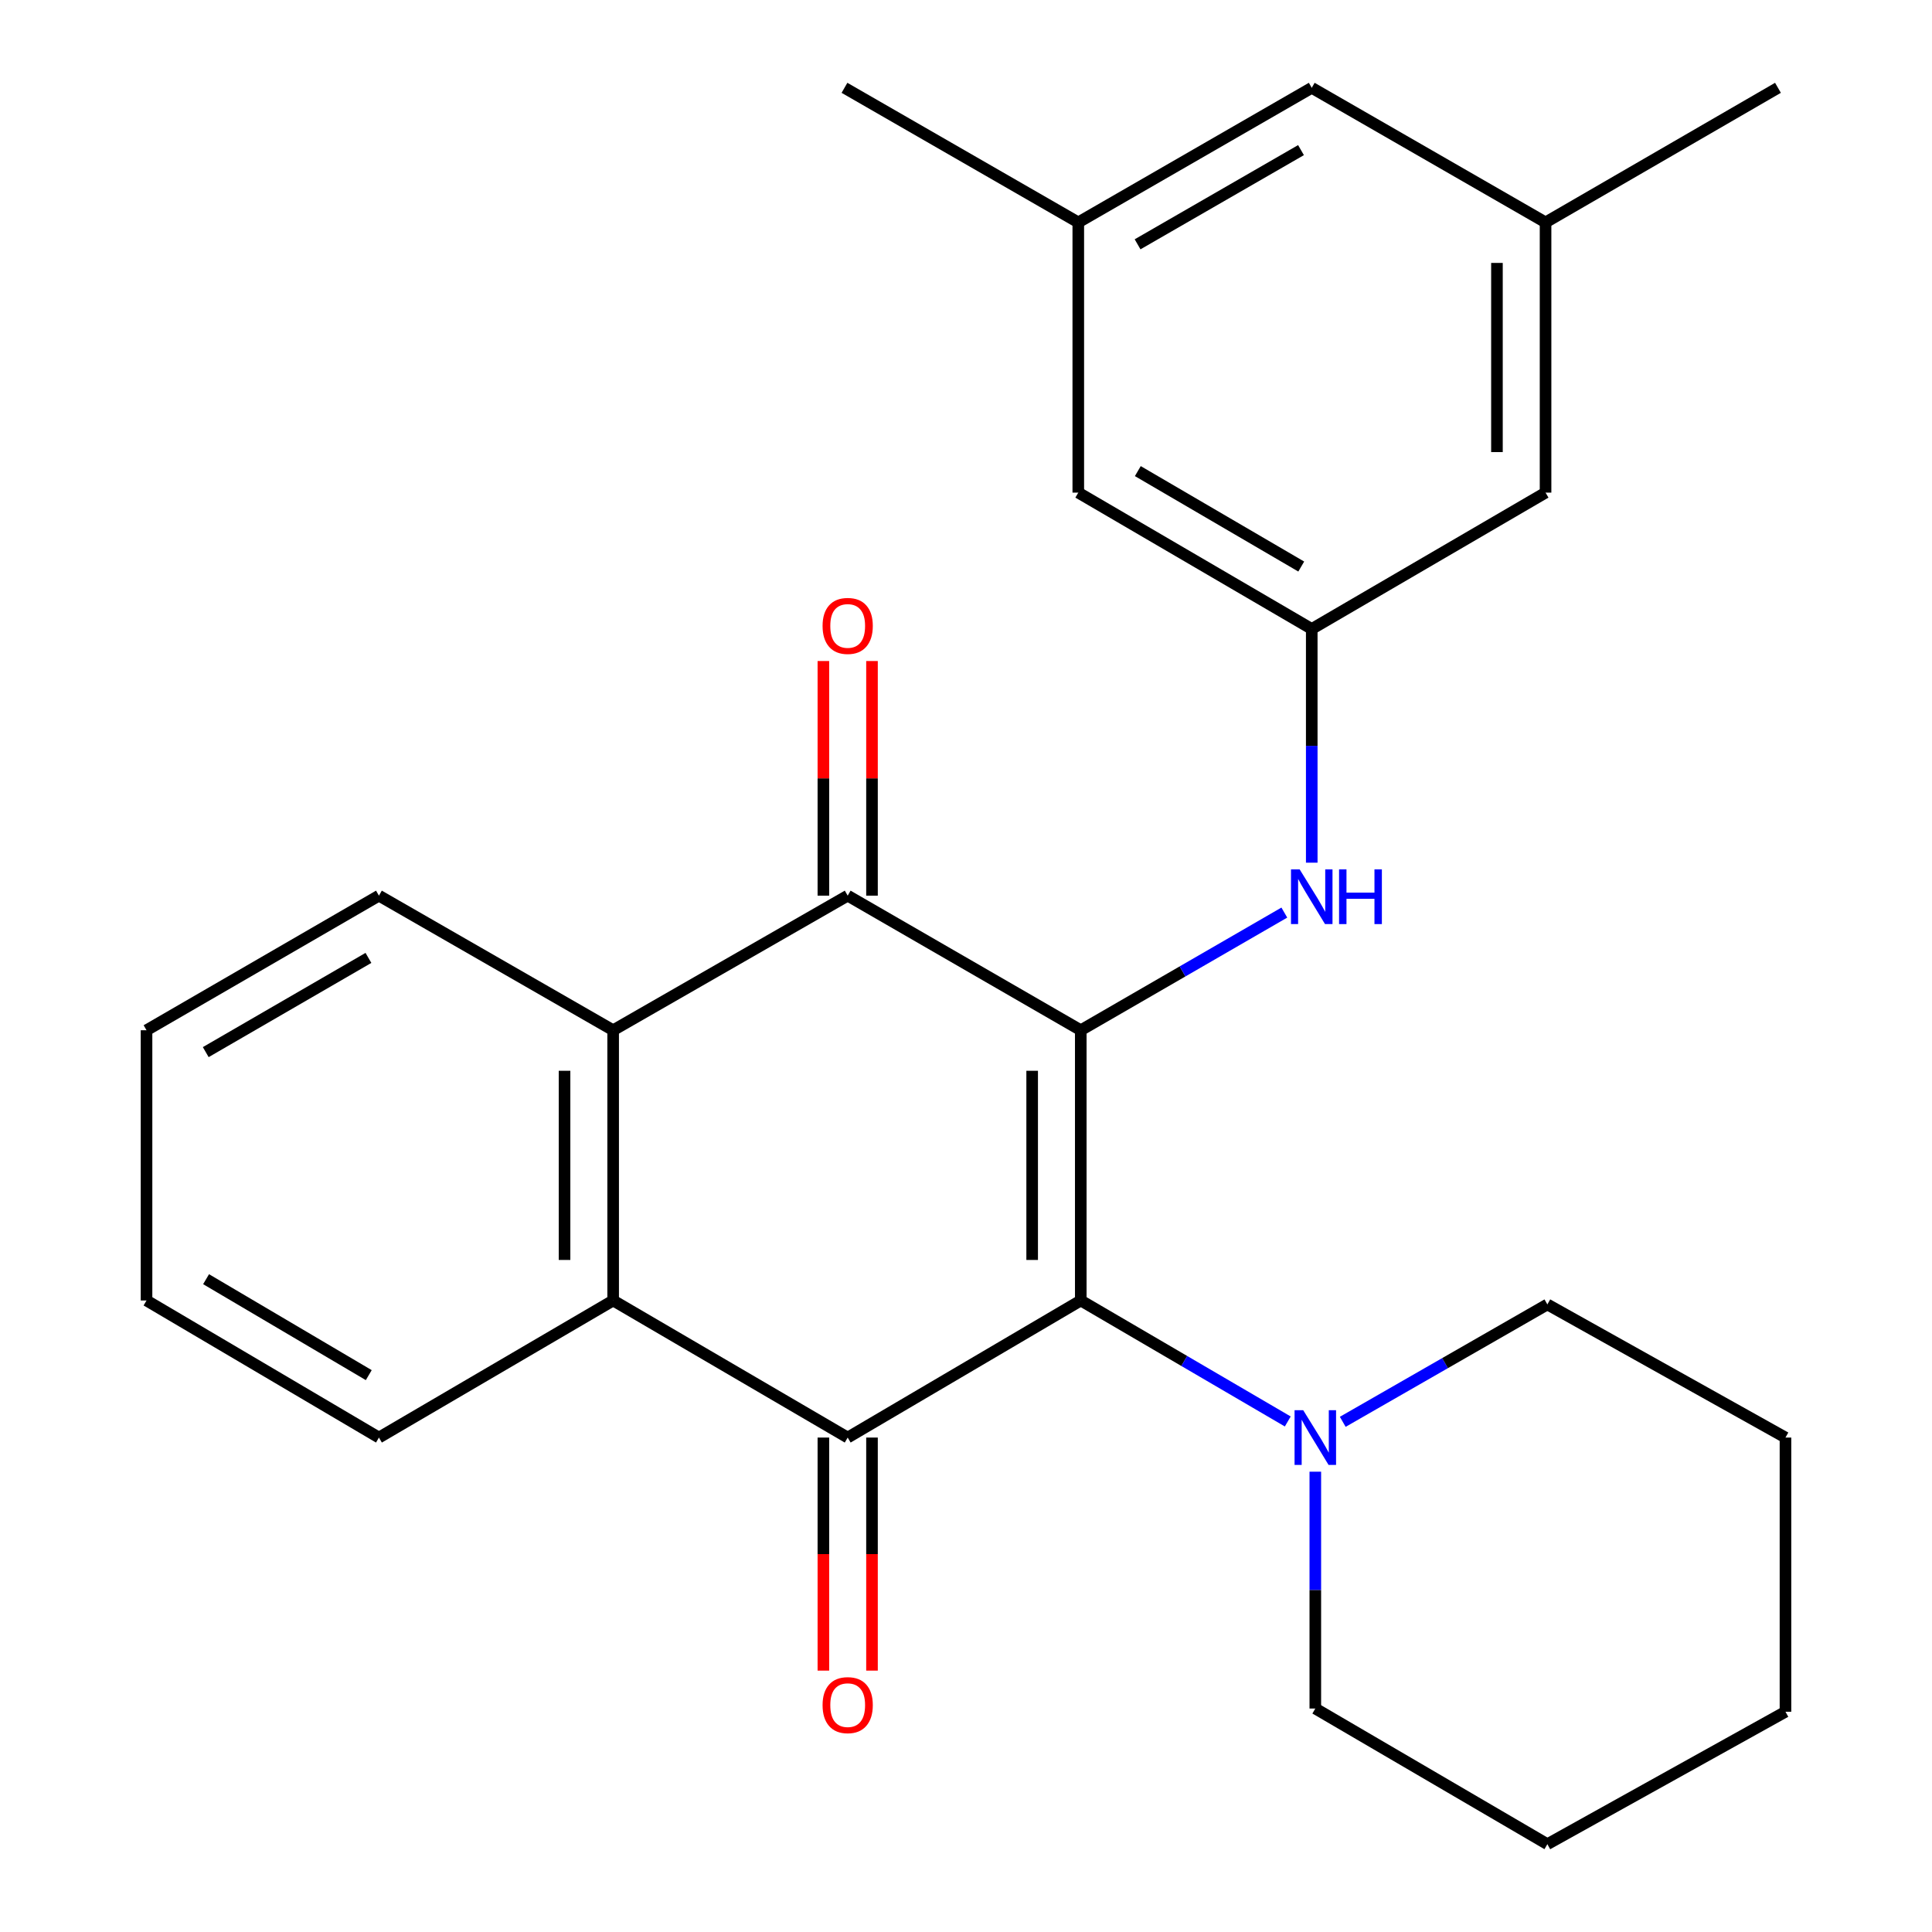 <?xml version='1.0' encoding='iso-8859-1'?>
<svg version='1.1' baseProfile='full'
              xmlns='http://www.w3.org/2000/svg'
                      xmlns:rdkit='http://www.rdkit.org/xml'
                      xmlns:xlink='http://www.w3.org/1999/xlink'
                  xml:space='preserve'
width='1000px' height='1000px' viewBox='0 0 1000 1000'>
<!-- END OF HEADER -->
<rect style='opacity:1.0;fill:#FFFFFF;stroke:none' width='1000' height='1000' x='0' y='0'> </rect>
<path class='bond-0' d='M 559.406,533.253 L 559.406,673.13' style='fill:none;fill-rule:evenodd;stroke:#000000;stroke-width:6px;stroke-linecap:butt;stroke-linejoin:miter;stroke-opacity:1' />
<path class='bond-0' d='M 534.246,554.235 L 534.246,652.148' style='fill:none;fill-rule:evenodd;stroke:#000000;stroke-width:6px;stroke-linecap:butt;stroke-linejoin:miter;stroke-opacity:1' />
<path class='bond-2' d='M 559.406,533.253 L 438.763,463.588' style='fill:none;fill-rule:evenodd;stroke:#000000;stroke-width:6px;stroke-linecap:butt;stroke-linejoin:miter;stroke-opacity:1' />
<path class='bond-6' d='M 559.406,533.253 L 612.086,502.802' style='fill:none;fill-rule:evenodd;stroke:#000000;stroke-width:6px;stroke-linecap:butt;stroke-linejoin:miter;stroke-opacity:1' />
<path class='bond-6' d='M 612.086,502.802 L 664.766,472.351' style='fill:none;fill-rule:evenodd;stroke:#0000FF;stroke-width:6px;stroke-linecap:butt;stroke-linejoin:miter;stroke-opacity:1' />
<path class='bond-1' d='M 559.406,673.13 L 438.763,744.081' style='fill:none;fill-rule:evenodd;stroke:#000000;stroke-width:6px;stroke-linecap:butt;stroke-linejoin:miter;stroke-opacity:1' />
<path class='bond-5' d='M 559.406,673.13 L 612.977,704.44' style='fill:none;fill-rule:evenodd;stroke:#000000;stroke-width:6px;stroke-linecap:butt;stroke-linejoin:miter;stroke-opacity:1' />
<path class='bond-5' d='M 612.977,704.44 L 666.548,735.75' style='fill:none;fill-rule:evenodd;stroke:#0000FF;stroke-width:6px;stroke-linecap:butt;stroke-linejoin:miter;stroke-opacity:1' />
<path class='bond-8' d='M 426.183,744.081 L 426.183,804.395' style='fill:none;fill-rule:evenodd;stroke:#000000;stroke-width:6px;stroke-linecap:butt;stroke-linejoin:miter;stroke-opacity:1' />
<path class='bond-8' d='M 426.183,804.395 L 426.183,864.709' style='fill:none;fill-rule:evenodd;stroke:#FF0000;stroke-width:6px;stroke-linecap:butt;stroke-linejoin:miter;stroke-opacity:1' />
<path class='bond-8' d='M 451.343,744.081 L 451.343,804.395' style='fill:none;fill-rule:evenodd;stroke:#000000;stroke-width:6px;stroke-linecap:butt;stroke-linejoin:miter;stroke-opacity:1' />
<path class='bond-8' d='M 451.343,804.395 L 451.343,864.709' style='fill:none;fill-rule:evenodd;stroke:#FF0000;stroke-width:6px;stroke-linecap:butt;stroke-linejoin:miter;stroke-opacity:1' />
<path class='bond-26' d='M 438.763,744.081 L 317.366,673.13' style='fill:none;fill-rule:evenodd;stroke:#000000;stroke-width:6px;stroke-linecap:butt;stroke-linejoin:miter;stroke-opacity:1' />
<path class='bond-4' d='M 438.763,463.588 L 317.366,533.253' style='fill:none;fill-rule:evenodd;stroke:#000000;stroke-width:6px;stroke-linecap:butt;stroke-linejoin:miter;stroke-opacity:1' />
<path class='bond-9' d='M 451.343,463.588 L 451.343,402.867' style='fill:none;fill-rule:evenodd;stroke:#000000;stroke-width:6px;stroke-linecap:butt;stroke-linejoin:miter;stroke-opacity:1' />
<path class='bond-9' d='M 451.343,402.867 L 451.343,342.146' style='fill:none;fill-rule:evenodd;stroke:#FF0000;stroke-width:6px;stroke-linecap:butt;stroke-linejoin:miter;stroke-opacity:1' />
<path class='bond-9' d='M 426.183,463.588 L 426.183,402.867' style='fill:none;fill-rule:evenodd;stroke:#000000;stroke-width:6px;stroke-linecap:butt;stroke-linejoin:miter;stroke-opacity:1' />
<path class='bond-9' d='M 426.183,402.867 L 426.183,342.146' style='fill:none;fill-rule:evenodd;stroke:#FF0000;stroke-width:6px;stroke-linecap:butt;stroke-linejoin:miter;stroke-opacity:1' />
<path class='bond-3' d='M 317.366,673.13 L 317.366,533.253' style='fill:none;fill-rule:evenodd;stroke:#000000;stroke-width:6px;stroke-linecap:butt;stroke-linejoin:miter;stroke-opacity:1' />
<path class='bond-3' d='M 292.205,652.148 L 292.205,554.235' style='fill:none;fill-rule:evenodd;stroke:#000000;stroke-width:6px;stroke-linecap:butt;stroke-linejoin:miter;stroke-opacity:1' />
<path class='bond-15' d='M 317.366,673.13 L 196.136,744.081' style='fill:none;fill-rule:evenodd;stroke:#000000;stroke-width:6px;stroke-linecap:butt;stroke-linejoin:miter;stroke-opacity:1' />
<path class='bond-16' d='M 317.366,533.253 L 196.136,463.588' style='fill:none;fill-rule:evenodd;stroke:#000000;stroke-width:6px;stroke-linecap:butt;stroke-linejoin:miter;stroke-opacity:1' />
<path class='bond-17' d='M 680.803,761.747 L 680.803,823.041' style='fill:none;fill-rule:evenodd;stroke:#0000FF;stroke-width:6px;stroke-linecap:butt;stroke-linejoin:miter;stroke-opacity:1' />
<path class='bond-17' d='M 680.803,823.041 L 680.803,884.335' style='fill:none;fill-rule:evenodd;stroke:#000000;stroke-width:6px;stroke-linecap:butt;stroke-linejoin:miter;stroke-opacity:1' />
<path class='bond-18' d='M 695.005,735.933 L 747.96,705.552' style='fill:none;fill-rule:evenodd;stroke:#0000FF;stroke-width:6px;stroke-linecap:butt;stroke-linejoin:miter;stroke-opacity:1' />
<path class='bond-18' d='M 747.96,705.552 L 800.915,675.17' style='fill:none;fill-rule:evenodd;stroke:#000000;stroke-width:6px;stroke-linecap:butt;stroke-linejoin:miter;stroke-opacity:1' />
<path class='bond-7' d='M 678.958,446.522 L 678.958,386.039' style='fill:none;fill-rule:evenodd;stroke:#0000FF;stroke-width:6px;stroke-linecap:butt;stroke-linejoin:miter;stroke-opacity:1' />
<path class='bond-7' d='M 678.958,386.039 L 678.958,325.557' style='fill:none;fill-rule:evenodd;stroke:#000000;stroke-width:6px;stroke-linecap:butt;stroke-linejoin:miter;stroke-opacity:1' />
<path class='bond-12' d='M 678.958,325.557 L 558.12,254.982' style='fill:none;fill-rule:evenodd;stroke:#000000;stroke-width:6px;stroke-linecap:butt;stroke-linejoin:miter;stroke-opacity:1' />
<path class='bond-12' d='M 673.521,293.244 L 588.934,243.842' style='fill:none;fill-rule:evenodd;stroke:#000000;stroke-width:6px;stroke-linecap:butt;stroke-linejoin:miter;stroke-opacity:1' />
<path class='bond-13' d='M 678.958,325.557 L 799.978,254.982' style='fill:none;fill-rule:evenodd;stroke:#000000;stroke-width:6px;stroke-linecap:butt;stroke-linejoin:miter;stroke-opacity:1' />
<path class='bond-10' d='M 799.978,115.106 L 799.978,254.982' style='fill:none;fill-rule:evenodd;stroke:#000000;stroke-width:6px;stroke-linecap:butt;stroke-linejoin:miter;stroke-opacity:1' />
<path class='bond-10' d='M 774.818,136.088 L 774.818,234.001' style='fill:none;fill-rule:evenodd;stroke:#000000;stroke-width:6px;stroke-linecap:butt;stroke-linejoin:miter;stroke-opacity:1' />
<path class='bond-14' d='M 799.978,115.106 L 678.958,45.455' style='fill:none;fill-rule:evenodd;stroke:#000000;stroke-width:6px;stroke-linecap:butt;stroke-linejoin:miter;stroke-opacity:1' />
<path class='bond-19' d='M 799.978,115.106 L 920.272,45.455' style='fill:none;fill-rule:evenodd;stroke:#000000;stroke-width:6px;stroke-linecap:butt;stroke-linejoin:miter;stroke-opacity:1' />
<path class='bond-11' d='M 558.12,115.106 L 558.12,254.982' style='fill:none;fill-rule:evenodd;stroke:#000000;stroke-width:6px;stroke-linecap:butt;stroke-linejoin:miter;stroke-opacity:1' />
<path class='bond-20' d='M 558.12,115.106 L 437.1,45.455' style='fill:none;fill-rule:evenodd;stroke:#000000;stroke-width:6px;stroke-linecap:butt;stroke-linejoin:miter;stroke-opacity:1' />
<path class='bond-27' d='M 558.12,115.106 L 678.958,45.455' style='fill:none;fill-rule:evenodd;stroke:#000000;stroke-width:6px;stroke-linecap:butt;stroke-linejoin:miter;stroke-opacity:1' />
<path class='bond-27' d='M 588.81,126.457 L 673.397,77.701' style='fill:none;fill-rule:evenodd;stroke:#000000;stroke-width:6px;stroke-linecap:butt;stroke-linejoin:miter;stroke-opacity:1' />
<path class='bond-28' d='M 196.136,744.081 L 75.842,673.13' style='fill:none;fill-rule:evenodd;stroke:#000000;stroke-width:6px;stroke-linecap:butt;stroke-linejoin:miter;stroke-opacity:1' />
<path class='bond-28' d='M 190.874,711.767 L 106.669,662.101' style='fill:none;fill-rule:evenodd;stroke:#000000;stroke-width:6px;stroke-linecap:butt;stroke-linejoin:miter;stroke-opacity:1' />
<path class='bond-21' d='M 196.136,463.588 L 75.842,533.253' style='fill:none;fill-rule:evenodd;stroke:#000000;stroke-width:6px;stroke-linecap:butt;stroke-linejoin:miter;stroke-opacity:1' />
<path class='bond-21' d='M 190.701,495.81 L 106.495,544.576' style='fill:none;fill-rule:evenodd;stroke:#000000;stroke-width:6px;stroke-linecap:butt;stroke-linejoin:miter;stroke-opacity:1' />
<path class='bond-23' d='M 680.803,884.335 L 800.915,954.545' style='fill:none;fill-rule:evenodd;stroke:#000000;stroke-width:6px;stroke-linecap:butt;stroke-linejoin:miter;stroke-opacity:1' />
<path class='bond-24' d='M 800.915,675.17 L 924.158,744.081' style='fill:none;fill-rule:evenodd;stroke:#000000;stroke-width:6px;stroke-linecap:butt;stroke-linejoin:miter;stroke-opacity:1' />
<path class='bond-22' d='M 75.842,533.253 L 75.842,673.13' style='fill:none;fill-rule:evenodd;stroke:#000000;stroke-width:6px;stroke-linecap:butt;stroke-linejoin:miter;stroke-opacity:1' />
<path class='bond-29' d='M 800.915,954.545 L 924.158,885.998' style='fill:none;fill-rule:evenodd;stroke:#000000;stroke-width:6px;stroke-linecap:butt;stroke-linejoin:miter;stroke-opacity:1' />
<path class='bond-25' d='M 924.158,744.081 L 924.158,885.998' style='fill:none;fill-rule:evenodd;stroke:#000000;stroke-width:6px;stroke-linecap:butt;stroke-linejoin:miter;stroke-opacity:1' />
<path  class='atom-6' d='M 674.543 729.921
L 683.823 744.921
Q 684.743 746.401, 686.223 749.081
Q 687.703 751.761, 687.783 751.921
L 687.783 729.921
L 691.543 729.921
L 691.543 758.241
L 687.663 758.241
L 677.703 741.841
Q 676.543 739.921, 675.303 737.721
Q 674.103 735.521, 673.743 734.841
L 673.743 758.241
L 670.063 758.241
L 670.063 729.921
L 674.543 729.921
' fill='#0000FF'/>
<path  class='atom-7' d='M 672.698 449.987
L 681.978 464.987
Q 682.898 466.467, 684.378 469.147
Q 685.858 471.827, 685.938 471.987
L 685.938 449.987
L 689.698 449.987
L 689.698 478.307
L 685.818 478.307
L 675.858 461.907
Q 674.698 459.987, 673.458 457.787
Q 672.258 455.587, 671.898 454.907
L 671.898 478.307
L 668.218 478.307
L 668.218 449.987
L 672.698 449.987
' fill='#0000FF'/>
<path  class='atom-7' d='M 693.098 449.987
L 696.938 449.987
L 696.938 462.027
L 711.418 462.027
L 711.418 449.987
L 715.258 449.987
L 715.258 478.307
L 711.418 478.307
L 711.418 465.227
L 696.938 465.227
L 696.938 478.307
L 693.098 478.307
L 693.098 449.987
' fill='#0000FF'/>
<path  class='atom-9' d='M 425.763 882.57
Q 425.763 875.77, 429.123 871.97
Q 432.483 868.17, 438.763 868.17
Q 445.043 868.17, 448.403 871.97
Q 451.763 875.77, 451.763 882.57
Q 451.763 889.45, 448.363 893.37
Q 444.963 897.25, 438.763 897.25
Q 432.523 897.25, 429.123 893.37
Q 425.763 889.49, 425.763 882.57
M 438.763 894.05
Q 443.083 894.05, 445.403 891.17
Q 447.763 888.25, 447.763 882.57
Q 447.763 877.01, 445.403 874.21
Q 443.083 871.37, 438.763 871.37
Q 434.443 871.37, 432.083 874.17
Q 429.763 876.97, 429.763 882.57
Q 429.763 888.29, 432.083 891.17
Q 434.443 894.05, 438.763 894.05
' fill='#FF0000'/>
<path  class='atom-10' d='M 425.763 323.973
Q 425.763 317.173, 429.123 313.373
Q 432.483 309.573, 438.763 309.573
Q 445.043 309.573, 448.403 313.373
Q 451.763 317.173, 451.763 323.973
Q 451.763 330.853, 448.363 334.773
Q 444.963 338.653, 438.763 338.653
Q 432.523 338.653, 429.123 334.773
Q 425.763 330.893, 425.763 323.973
M 438.763 335.453
Q 443.083 335.453, 445.403 332.573
Q 447.763 329.653, 447.763 323.973
Q 447.763 318.413, 445.403 315.613
Q 443.083 312.773, 438.763 312.773
Q 434.443 312.773, 432.083 315.573
Q 429.763 318.373, 429.763 323.973
Q 429.763 329.693, 432.083 332.573
Q 434.443 335.453, 438.763 335.453
' fill='#FF0000'/>
</svg>

